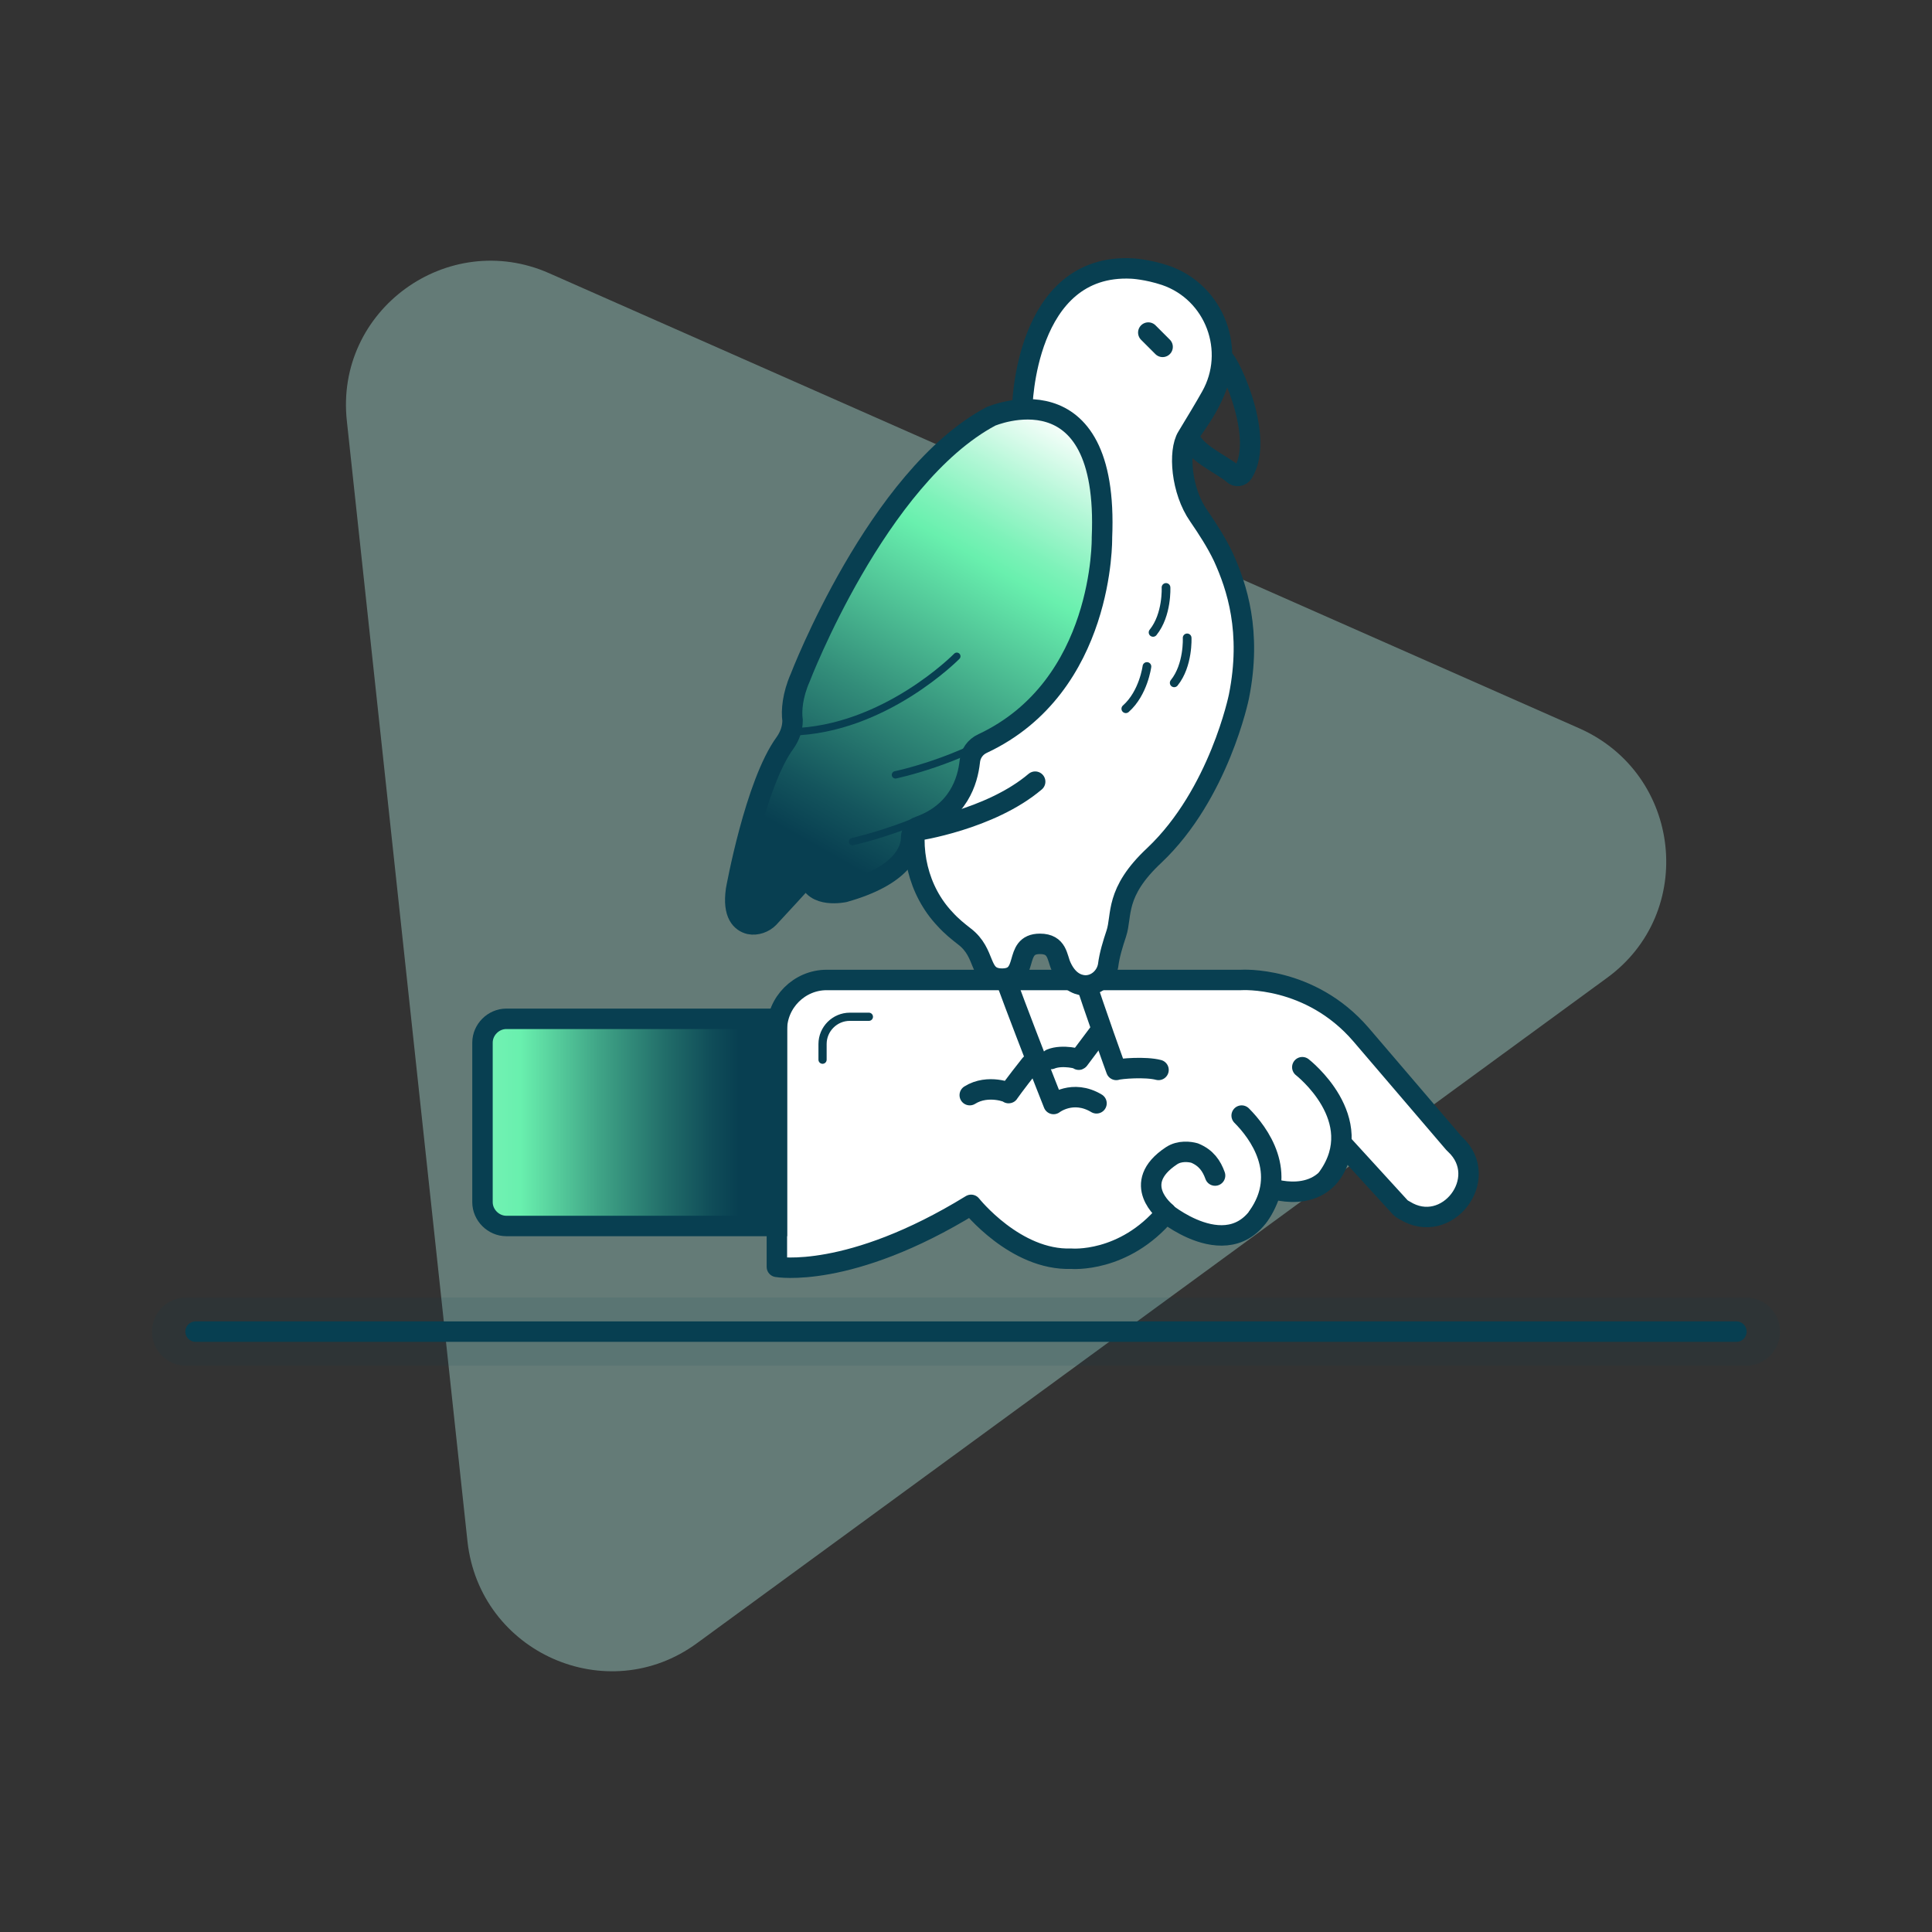 <?xml version="1.0" encoding="UTF-8"?>
<!-- Generator: Adobe Illustrator 27.1.1, SVG Export Plug-In . SVG Version: 6.00 Build 0)  -->
<svg xmlns="http://www.w3.org/2000/svg" xmlns:xlink="http://www.w3.org/1999/xlink" version="1.1" id="uuid-63f19141-e45b-45b5-978c-88c74a2b8785" x="0px" y="0px" viewBox="0 0 283.5 283.5" xml:space="preserve">
<rect x="0" y="0" width="283.5" height="283.5" fill="#333333" stroke="none"/>
<rect fill="#FFFFFF" fill-opacity="0" width="283.5" height="283.5"></rect>
<path opacity="0.5" fill="#97C5BC" d="M235.8,143.5l-133.5,97.6c-13.2,9.7-31.9,1.4-33.7-14.9L50.9,61.8  c-1.8-16.3,14.8-28.3,29.7-21.7l151.2,66.8C246.8,113.6,249,133.9,235.8,143.5z"></path>
<g>
	<linearGradient id="SVGID_1_" gradientUnits="userSpaceOnUse" x1="28.687" y1="195.388" x2="254.777" y2="195.388">
		<stop offset="0" style="stop-color:#FFFFFF"></stop>
		<stop offset="1.419409e-02" style="stop-color:#F1FEF7"></stop>
		<stop offset="6.725432e-02" style="stop-color:#C1F9DD"></stop>
		<stop offset="0.118" style="stop-color:#9BF5C9"></stop>
		<stop offset="0.164" style="stop-color:#7FF2BA"></stop>
		<stop offset="0.205" style="stop-color:#6FF1B1"></stop>
		<stop offset="0.236" style="stop-color:#69F0AE"></stop>
		<stop offset="0.552" style="stop-color:#37947E"></stop>
		<stop offset="0.858" style="stop-color:#083F51"></stop>
	</linearGradient>
	
		<line fill="url(#SVGID_1_)" stroke="#083F51" stroke-width="3" stroke-linecap="round" stroke-linejoin="round" stroke-miterlimit="10" x1="28.7" y1="195.4" x2="254.8" y2="195.4"></line>
	
		<line opacity="0.1" fill="none" stroke="#083F51" stroke-width="10" stroke-linecap="round" stroke-linejoin="round" stroke-miterlimit="10" x1="27.3" y1="195.4" x2="256.2" y2="195.4"></line>
</g>
<path fill="#FFFFFF" stroke="#083F51" stroke-width="3" stroke-linecap="round" stroke-linejoin="round" stroke-miterlimit="10" d="  M213.3,167.7l-13.6-15.9c-7.5-8.7-17.6-8-17.6-8h-60.8h0c-4,0-7.3,3.3-7.3,7.3v34.8c0,0,10.6,1.9,28.5-9.1c0,0,6.5,8.2,14.7,7.9  c0,0,7.7,0.7,13.9-6.7c0,0,11.5,9.4,15.5-3.6c0,0,8.9,3.1,10.4-6.5l8.5,9.3c0,0,0.2,0.2,0.6,0.4c6.2,3.9,12.8-4.7,7.4-9.7  C213.4,167.8,213.3,167.7,213.3,167.7z"></path>
<g>
	<path fill="none" stroke="#083F51" stroke-width="3" stroke-linecap="round" stroke-linejoin="round" stroke-miterlimit="10" d="   M170,157c-1.9-0.5-5.6-0.2-6.2,0c0,0-3.2-8.8-4.9-14.2"></path>
	<path fill="none" stroke="#083F51" stroke-width="3" stroke-linecap="round" stroke-linejoin="round" stroke-miterlimit="10" d="   M160.9,161.9c-3.5-2.1-6.3,0.1-6.3,0.1s-7.4-18.6-9.8-26.2"></path>
	
		<path fill="#FFFFFF" stroke="#083F51" stroke-width="3" stroke-linecap="round" stroke-linejoin="round" stroke-miterlimit="10" d="   M150,59.9c0,0,0.3-21.3,16.1-20.5c0,0,2.2,0.1,4.9,1c7.3,2.5,10.5,11.1,6.7,17.8c-0.9,1.6-2.1,3.6-3.5,5.9   c-1.3,2.1-0.9,7.9,1.7,11.6c1.3,1.9,2.6,3.9,3.6,6c2,4.4,4.2,11,2.3,20.5c0,0-2.9,14.3-12.4,23.3c-5.9,5.5-4.7,8.8-5.6,11.5   c-0.5,1.5-1,3.1-1.2,4.7c-0.3,1.7-1.8,3-3.5,2.9c-1.2-0.1-2.5-0.8-3.4-2.8c-0.6-1.3-0.5-3.3-3.1-3.3c-4.1,0-1.3,5.3-5.8,5.1   c-3.3-0.2-2-3.7-5.3-6.2c-0.9-0.7-1.9-1.5-2.8-2.5c-4-4.2-5.4-10.4-4-16L150,59.9z"></path>
	<path fill="none" stroke="#083F51" stroke-width="3" stroke-miterlimit="10" d="M179.4,52.8c0.1-1.5,6.5,11,3,16.6   c-0.3,0.5-1,0.6-1.4,0.2c-1.7-1.5-6.2-3.3-6.5-5.8C175,62.8,179.1,58.1,179.4,52.8z"></path>
	
		<line fill="none" stroke="#083F51" stroke-width="3" stroke-linecap="round" stroke-linejoin="round" stroke-miterlimit="10" x1="168.5" y1="48.8" x2="170.6" y2="50.9"></line>
	
		<linearGradient id="SVGID_00000137097062533719536050000012336922525068880063_" gradientUnits="userSpaceOnUse" x1="161.838" y1="53.534" x2="108.537" y2="147.873">
		<stop offset="8.974051e-02" style="stop-color:#FFFFFF"></stop>
		<stop offset="0.193" style="stop-color:#B2F7D6"></stop>
		<stop offset="0.272" style="stop-color:#7DF2B9"></stop>
		<stop offset="0.311" style="stop-color:#69F0AE"></stop>
		<stop offset="0.33" style="stop-color:#64E8AA"></stop>
		<stop offset="0.54" style="stop-color:#338E7A"></stop>
		<stop offset="0.688" style="stop-color:#14555D"></stop>
		<stop offset="0.759" style="stop-color:#083F51"></stop>
	</linearGradient>
	
		<path fill="url(#SVGID_00000137097062533719536050000012336922525068880063_)" stroke="#083F51" stroke-width="3" stroke-miterlimit="10" d="   M117.4,99.5c0,0,11.3-29.5,28-38.4c0,0,17.4-7.5,16.3,17.8c0,0,0.4,21.8-17.5,30.2c-1.1,0.5-1.8,1.5-1.9,2.7   c-0.3,2.7-1.6,7.4-7.5,9.5c-0.7,0.2-1.1,0.9-1.1,1.6c0,1.9-1.3,5.6-9.8,8c0,0-4.6,1-5.2-2.2c0-0.1-0.2-0.2-0.3-0.1   c-0.9,1-4.1,4.5-5.6,6.1c-0.7,0.7-1.8,1.1-2.8,0.9c-1.2-0.3-2.5-1.4-2-5c0,0,2.8-15.6,7.2-21.6c0.7-1,1.1-2.1,1.1-3.3   C116.1,104.3,116.3,102,117.4,99.5z"></path>
	
		<path fill="none" stroke="#083F51" stroke-width="1.082" stroke-linecap="round" stroke-linejoin="round" stroke-miterlimit="10" d="   M140.4,96.3c0,0-10.6,10.8-24.3,11.1"></path>
	
		<path fill="none" stroke="#083F51" stroke-width="1.082" stroke-linecap="round" stroke-linejoin="round" stroke-miterlimit="10" d="   M131.4,113.7c0,0,9.6-2,17-7.1"></path>
	
		<path fill="none" stroke="#083F51" stroke-width="1.082" stroke-linecap="round" stroke-linejoin="round" stroke-miterlimit="10" d="   M125.1,123.5c0,0,5-1.1,10.5-3.5"></path>
	
		<path fill="none" stroke="#083F51" stroke-width="1.275" stroke-linecap="round" stroke-linejoin="round" stroke-miterlimit="10" d="   M171.1,86.2c0,0,0.2,4-1.9,6.6"></path>
	
		<path fill="none" stroke="#083F51" stroke-width="1.275" stroke-linecap="round" stroke-linejoin="round" stroke-miterlimit="10" d="   M174.2,93.6c0,0,0.2,4-1.9,6.6"></path>
	
		<path fill="none" stroke="#083F51" stroke-width="1.275" stroke-linecap="round" stroke-linejoin="round" stroke-miterlimit="10" d="   M168.3,97.8c0,0-0.5,3.9-3.1,6.2"></path>
	<path fill="none" stroke="#083F51" stroke-width="3" stroke-linecap="round" stroke-linejoin="round" stroke-miterlimit="10" d="   M134.5,121.9c0,0,10.8-1.6,17.4-7.2"></path>
	<path fill="none" stroke="#083F51" stroke-width="3" stroke-linecap="round" stroke-linejoin="round" stroke-miterlimit="10" d="   M157.6,102.7"></path>
	<path fill="none" stroke="#083F51" stroke-width="3" stroke-linecap="round" stroke-linejoin="round" stroke-miterlimit="10" d="   M143.2,109.9"></path>
	<path fill="none" stroke="#083F51" stroke-width="3" stroke-linecap="round" stroke-linejoin="round" stroke-miterlimit="10" d="   M142.3,160.7c2.7-1.7,6-0.3,5.7-0.3c0,0,0.9-1.3,3.2-4.2"></path>
	<path fill="none" stroke="#083F51" stroke-width="3" stroke-linecap="round" stroke-linejoin="round" stroke-miterlimit="10" d="   M154.2,155.4c1.7-0.7,4.4,0,4.1,0.1c0,0,0,0,3-4"></path>
</g>
<path fill="none" stroke="#083F51" stroke-width="3" stroke-linecap="round" stroke-linejoin="round" stroke-miterlimit="10" d="  M191.1,156.6c0,0,9.8,7.6,3.8,16.1"></path>
<path fill="none" stroke="#083F51" stroke-width="3" stroke-linecap="round" stroke-linejoin="round" stroke-miterlimit="10" d="  M182.2,163.7c2.5,2.5,6.9,8.4,2.4,14.8"></path>
<path fill="none" stroke="#083F51" stroke-width="3" stroke-linecap="round" stroke-linejoin="round" stroke-miterlimit="10" d="  M171.1,177.9c0,0-5.4-4.2,0.8-8.3c1.2-0.8,2.7-0.6,3.4-0.4c1.7,0.7,2.5,1.9,3,3.3"></path>
<linearGradient id="SVGID_00000027594436318346276690000005701578869545312176_" gradientUnits="userSpaceOnUse" x1="-25.229" y1="164.642" x2="129.137" y2="164.642">
	<stop offset="0.486" style="stop-color:#FFFFFF"></stop>
	<stop offset="0.526" style="stop-color:#CFFAE5"></stop>
	<stop offset="0.568" style="stop-color:#A3F6CD"></stop>
	<stop offset="0.605" style="stop-color:#83F3BC"></stop>
	<stop offset="0.636" style="stop-color:#70F1B2"></stop>
	<stop offset="0.658" style="stop-color:#69F0AE"></stop>
	<stop offset="0.732" style="stop-color:#40A587"></stop>
	<stop offset="0.795" style="stop-color:#226E6A"></stop>
	<stop offset="0.841" style="stop-color:#0F4C58"></stop>
	<stop offset="0.866" style="stop-color:#083F51"></stop>
</linearGradient>
<path fill="url(#SVGID_00000027594436318346276690000005701578869545312176_)" stroke="#083F51" stroke-width="3" stroke-miterlimit="10" d="  M114,179.9H74.3c-1.9,0-3.5-1.6-3.5-3.5v-23.4c0-1.9,1.6-3.5,3.5-3.5H114V179.9z"></path>
<path fill="none" stroke="#083F51" stroke-width="1.202" stroke-linecap="round" stroke-linejoin="round" stroke-miterlimit="10" d="  M127.5,149.2h-2.8c-2.2,0-4,1.8-4,4v2.3"></path>
</svg>
